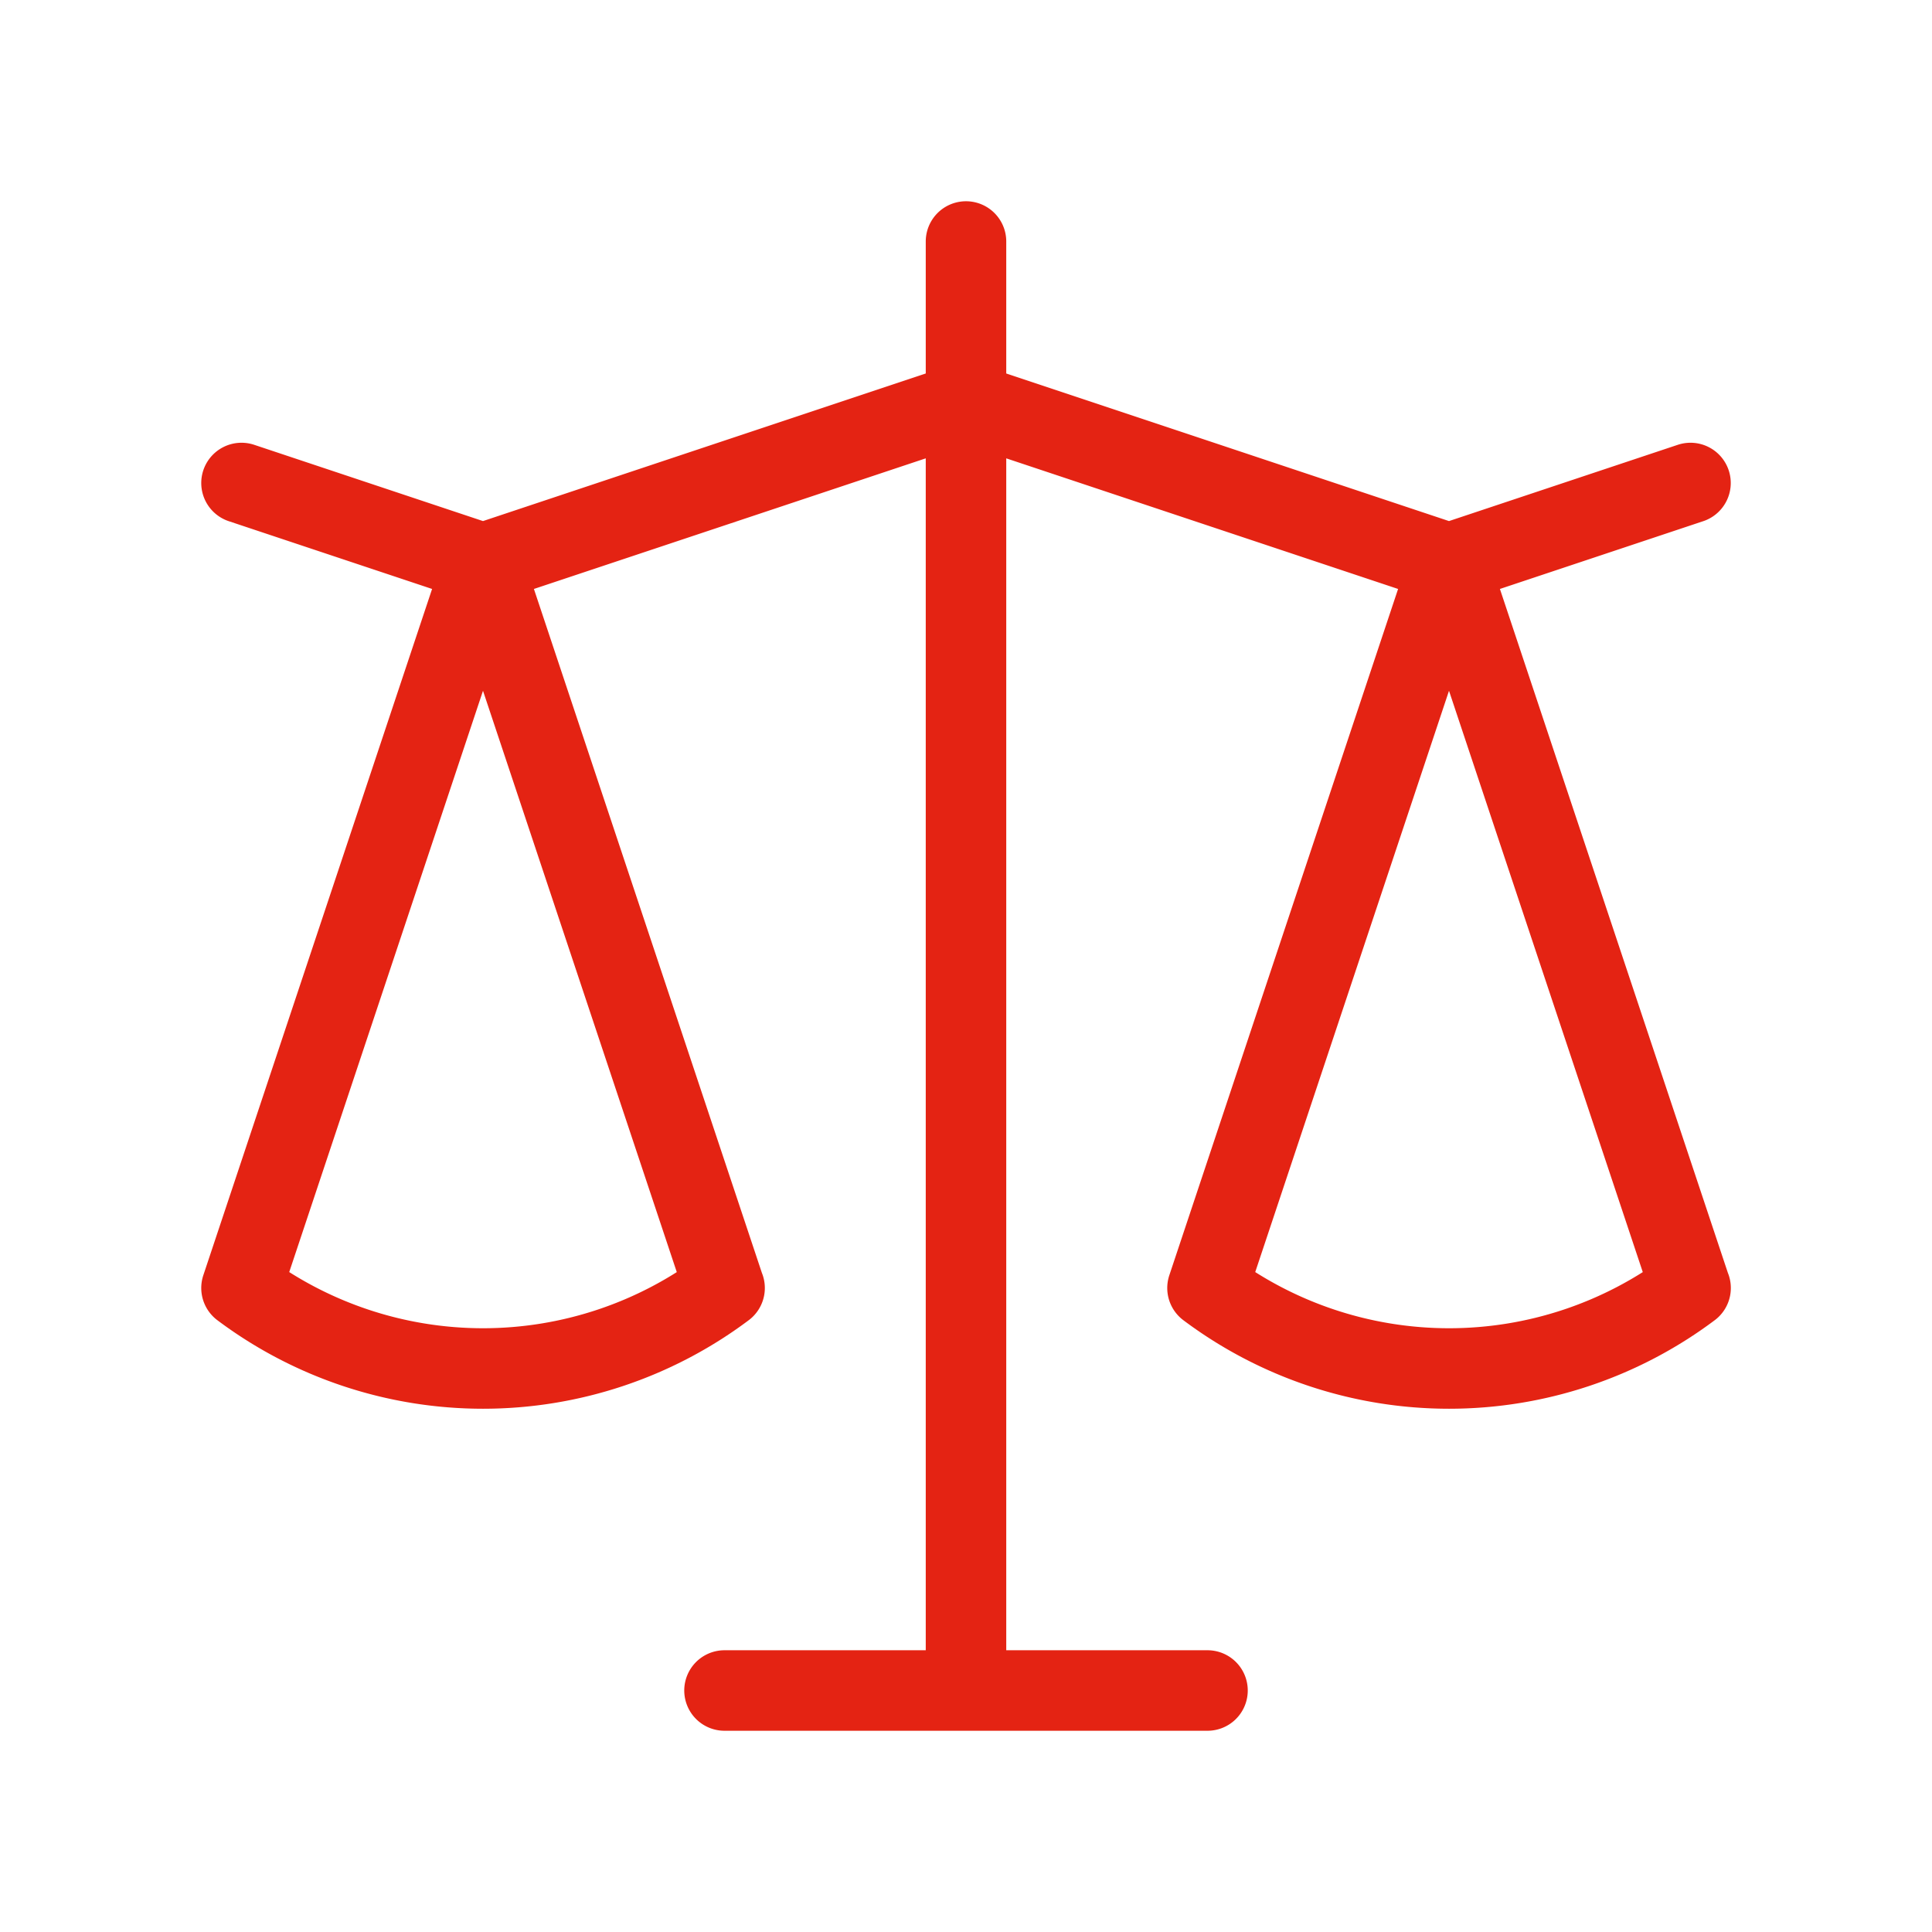 <svg width="24" height="24" fill="none" xmlns="http://www.w3.org/2000/svg"><path d="m3 6 3 1m0 0-3 9a5.002 5.002 0 0 0 6.001 0M6 7l3 9M6 7l6-2m6 2 3-1m-3 1-3 9a5.002 5.002 0 0 0 6.001 0M18 7l3 9m-3-9-6-2m0-2v2m0 16V5m0 16H9m3 0h3" stroke="#E42313" stroke-linecap="round" stroke-linejoin="round"/></svg>
